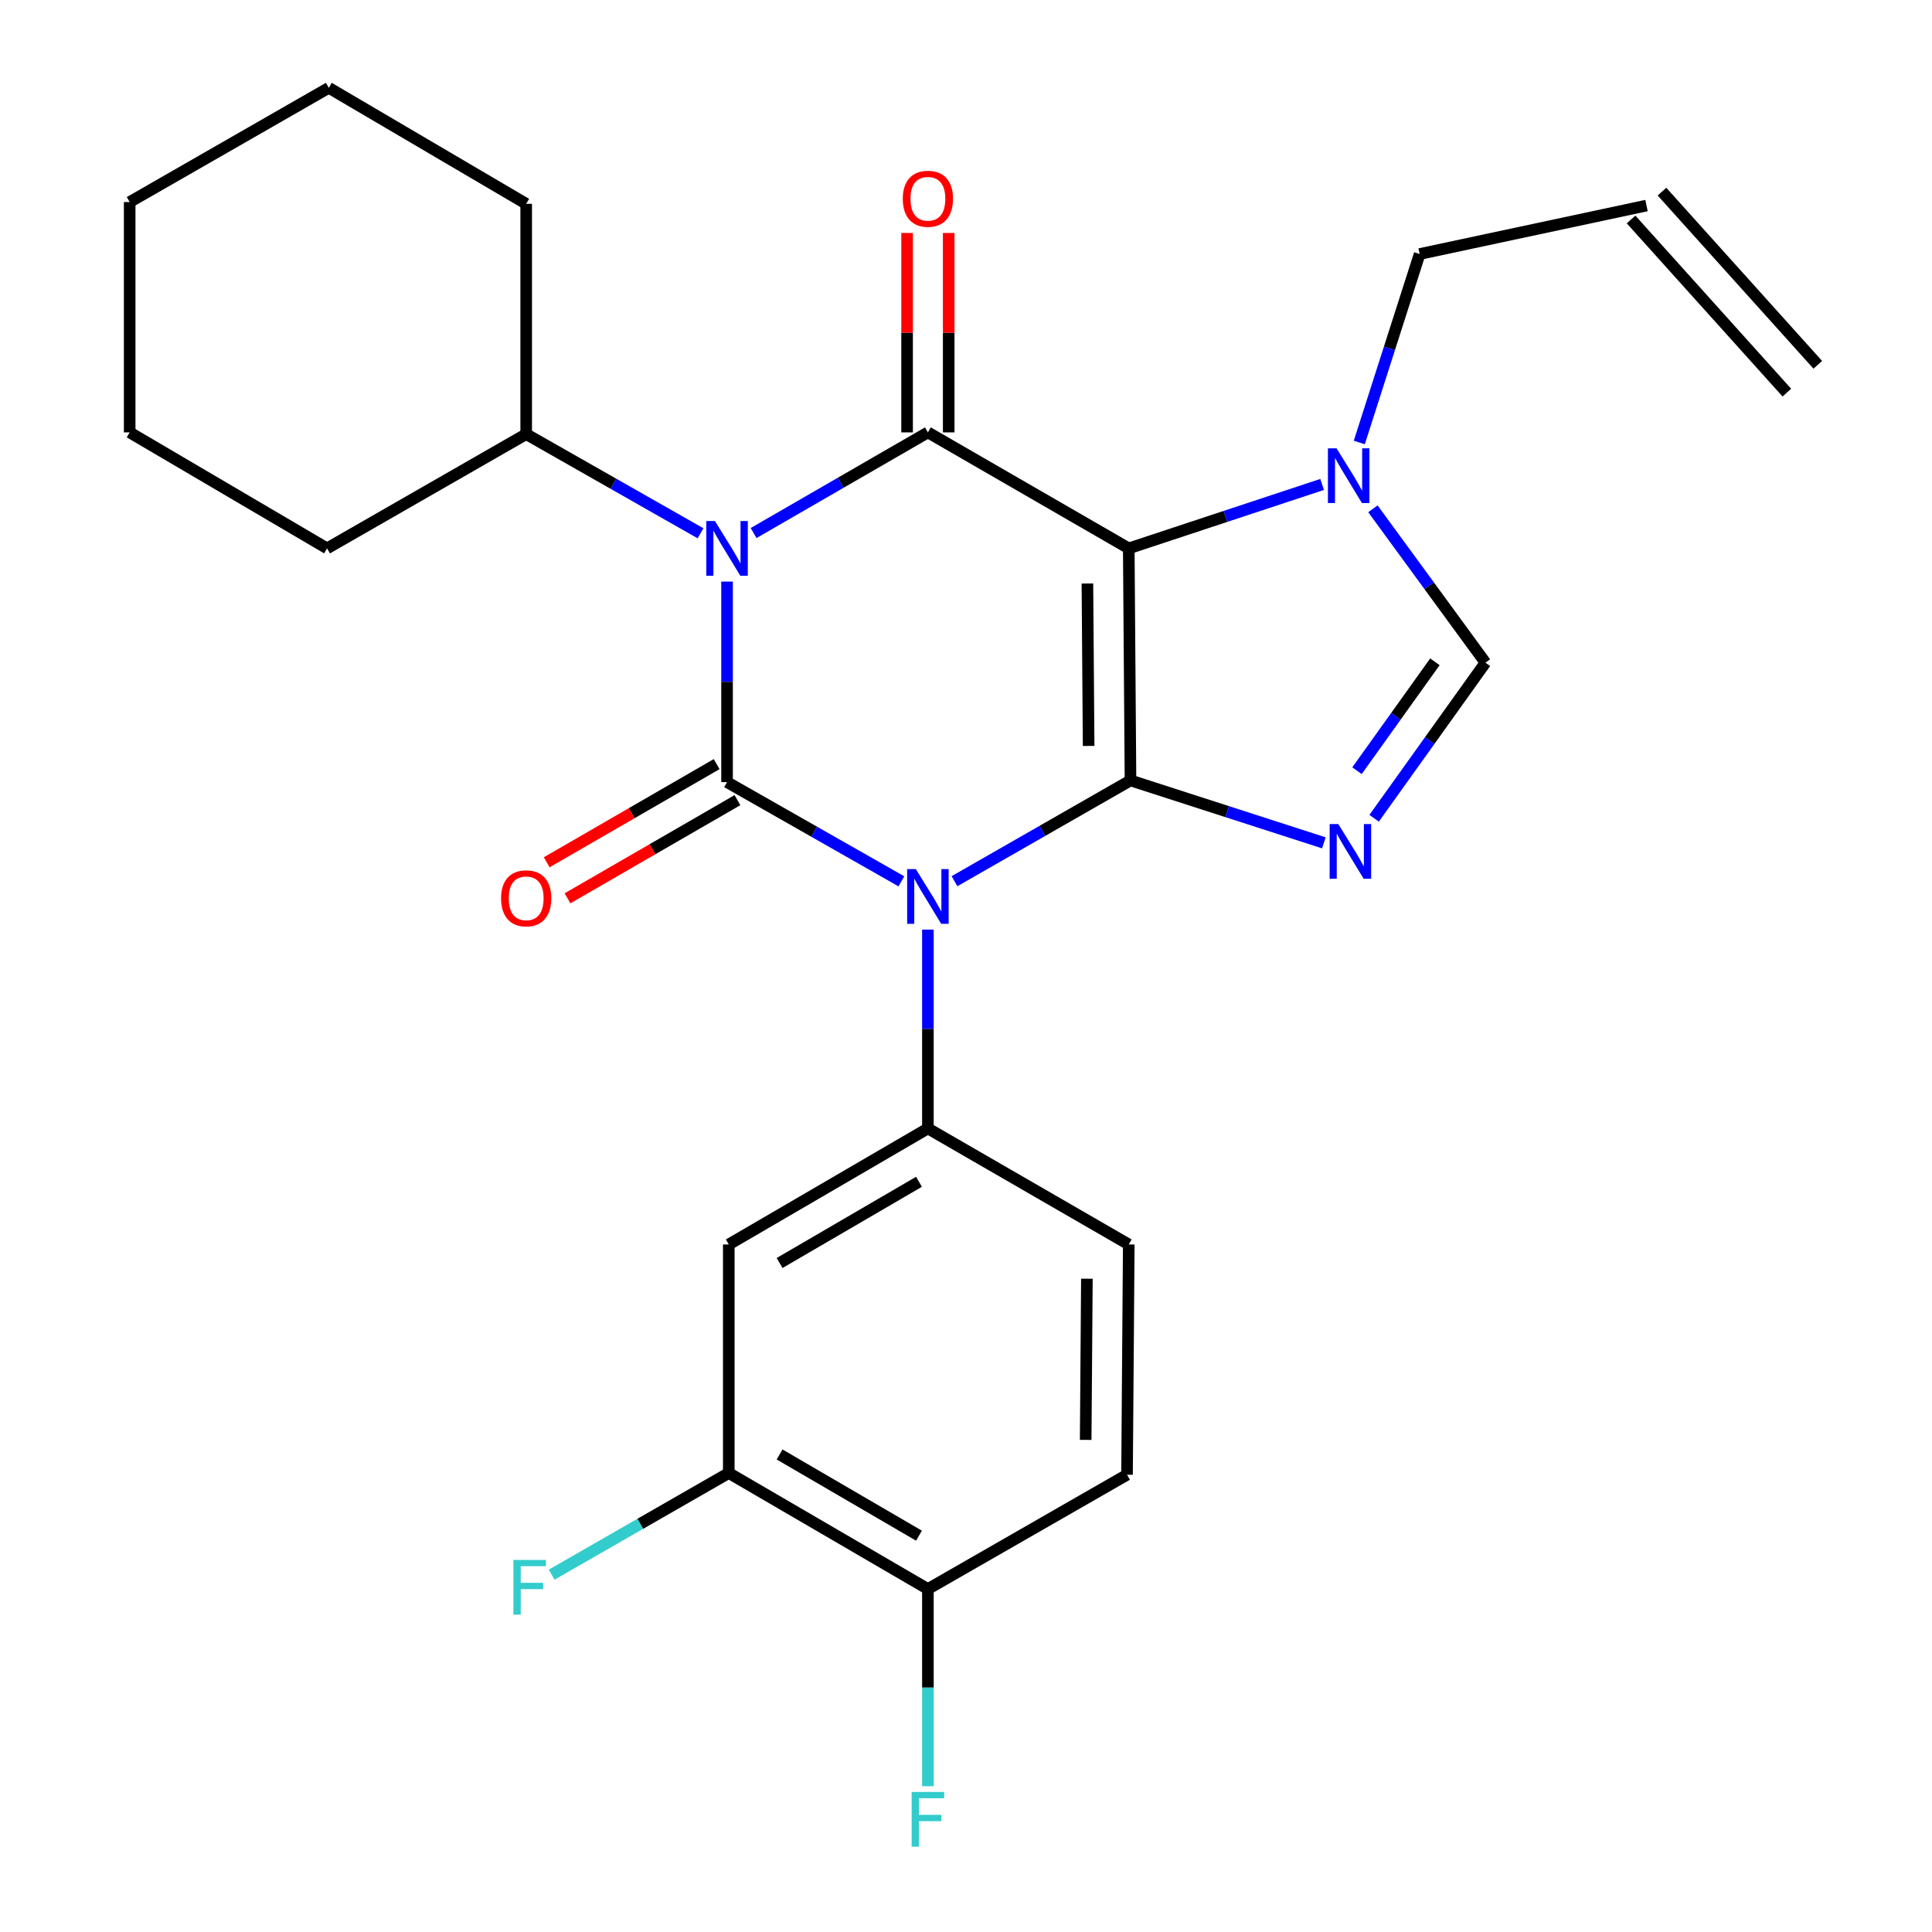 <?xml version='1.0' encoding='iso-8859-1'?>
<svg version='1.1' baseProfile='full'
              xmlns='http://www.w3.org/2000/svg'
                      xmlns:rdkit='http://www.rdkit.org/xml'
                      xmlns:xlink='http://www.w3.org/1999/xlink'
                  xml:space='preserve'
width='1000px' height='1000px' viewBox='0 0 1000 1000'>
<!-- END OF HEADER -->
<rect style='opacity:1.0;fill:#FFFFFF;stroke:none' width='1000' height='1000' x='0' y='0'> </rect>
<path class='bond-0' d='M 376.319,301.028 L 376.319,352.931' style='fill:none;fill-rule:evenodd;stroke:#0000FF;stroke-width:6px;stroke-linecap:butt;stroke-linejoin:miter;stroke-opacity:1' />
<path class='bond-0' d='M 376.319,352.931 L 376.319,404.833' style='fill:none;fill-rule:evenodd;stroke:#000000;stroke-width:6px;stroke-linecap:butt;stroke-linejoin:miter;stroke-opacity:1' />
<path class='bond-1' d='M 390.06,275.908 L 435.171,249.856' style='fill:none;fill-rule:evenodd;stroke:#0000FF;stroke-width:6px;stroke-linecap:butt;stroke-linejoin:miter;stroke-opacity:1' />
<path class='bond-1' d='M 435.171,249.856 L 480.282,223.804' style='fill:none;fill-rule:evenodd;stroke:#000000;stroke-width:6px;stroke-linecap:butt;stroke-linejoin:miter;stroke-opacity:1' />
<path class='bond-2' d='M 362.588,276.033 L 317.472,250.367' style='fill:none;fill-rule:evenodd;stroke:#0000FF;stroke-width:6px;stroke-linecap:butt;stroke-linejoin:miter;stroke-opacity:1' />
<path class='bond-2' d='M 317.472,250.367 L 272.355,224.701' style='fill:none;fill-rule:evenodd;stroke:#000000;stroke-width:6px;stroke-linecap:butt;stroke-linejoin:miter;stroke-opacity:1' />
<path class='bond-3' d='M 376.319,404.833 L 421.435,430.504' style='fill:none;fill-rule:evenodd;stroke:#000000;stroke-width:6px;stroke-linecap:butt;stroke-linejoin:miter;stroke-opacity:1' />
<path class='bond-3' d='M 421.435,430.504 L 466.551,456.175' style='fill:none;fill-rule:evenodd;stroke:#0000FF;stroke-width:6px;stroke-linecap:butt;stroke-linejoin:miter;stroke-opacity:1' />
<path class='bond-4' d='M 370.932,395.508 L 326.952,420.913' style='fill:none;fill-rule:evenodd;stroke:#000000;stroke-width:6px;stroke-linecap:butt;stroke-linejoin:miter;stroke-opacity:1' />
<path class='bond-4' d='M 326.952,420.913 L 282.971,446.317' style='fill:none;fill-rule:evenodd;stroke:#FF0000;stroke-width:6px;stroke-linecap:butt;stroke-linejoin:miter;stroke-opacity:1' />
<path class='bond-4' d='M 381.705,414.158 L 337.724,439.562' style='fill:none;fill-rule:evenodd;stroke:#000000;stroke-width:6px;stroke-linecap:butt;stroke-linejoin:miter;stroke-opacity:1' />
<path class='bond-4' d='M 337.724,439.562 L 293.743,464.967' style='fill:none;fill-rule:evenodd;stroke:#FF0000;stroke-width:6px;stroke-linecap:butt;stroke-linejoin:miter;stroke-opacity:1' />
<path class='bond-5' d='M 480.282,481.15 L 480.282,532.615' style='fill:none;fill-rule:evenodd;stroke:#0000FF;stroke-width:6px;stroke-linecap:butt;stroke-linejoin:miter;stroke-opacity:1' />
<path class='bond-5' d='M 480.282,532.615 L 480.282,584.08' style='fill:none;fill-rule:evenodd;stroke:#000000;stroke-width:6px;stroke-linecap:butt;stroke-linejoin:miter;stroke-opacity:1' />
<path class='bond-6' d='M 494.043,456.109 L 539.593,430.028' style='fill:none;fill-rule:evenodd;stroke:#0000FF;stroke-width:6px;stroke-linecap:butt;stroke-linejoin:miter;stroke-opacity:1' />
<path class='bond-6' d='M 539.593,430.028 L 585.142,403.948' style='fill:none;fill-rule:evenodd;stroke:#000000;stroke-width:6px;stroke-linecap:butt;stroke-linejoin:miter;stroke-opacity:1' />
<path class='bond-7' d='M 480.282,223.804 L 584.245,283.844' style='fill:none;fill-rule:evenodd;stroke:#000000;stroke-width:6px;stroke-linecap:butt;stroke-linejoin:miter;stroke-opacity:1' />
<path class='bond-8' d='M 491.05,223.804 L 491.05,172.196' style='fill:none;fill-rule:evenodd;stroke:#000000;stroke-width:6px;stroke-linecap:butt;stroke-linejoin:miter;stroke-opacity:1' />
<path class='bond-8' d='M 491.05,172.196 L 491.05,120.587' style='fill:none;fill-rule:evenodd;stroke:#FF0000;stroke-width:6px;stroke-linecap:butt;stroke-linejoin:miter;stroke-opacity:1' />
<path class='bond-8' d='M 469.513,223.804 L 469.513,172.196' style='fill:none;fill-rule:evenodd;stroke:#000000;stroke-width:6px;stroke-linecap:butt;stroke-linejoin:miter;stroke-opacity:1' />
<path class='bond-8' d='M 469.513,172.196 L 469.513,120.587' style='fill:none;fill-rule:evenodd;stroke:#FF0000;stroke-width:6px;stroke-linecap:butt;stroke-linejoin:miter;stroke-opacity:1' />
<path class='bond-9' d='M 844.23,113.594 L 924.874,203.224' style='fill:none;fill-rule:evenodd;stroke:#000000;stroke-width:6px;stroke-linecap:butt;stroke-linejoin:miter;stroke-opacity:1' />
<path class='bond-9' d='M 860.241,99.189 L 940.884,188.819' style='fill:none;fill-rule:evenodd;stroke:#000000;stroke-width:6px;stroke-linecap:butt;stroke-linejoin:miter;stroke-opacity:1' />
<path class='bond-10' d='M 852.235,106.392 L 734.812,131.482' style='fill:none;fill-rule:evenodd;stroke:#000000;stroke-width:6px;stroke-linecap:butt;stroke-linejoin:miter;stroke-opacity:1' />
<path class='bond-11' d='M 584.245,283.844 L 585.142,403.948' style='fill:none;fill-rule:evenodd;stroke:#000000;stroke-width:6px;stroke-linecap:butt;stroke-linejoin:miter;stroke-opacity:1' />
<path class='bond-11' d='M 562.843,302.02 L 563.472,386.093' style='fill:none;fill-rule:evenodd;stroke:#000000;stroke-width:6px;stroke-linecap:butt;stroke-linejoin:miter;stroke-opacity:1' />
<path class='bond-12' d='M 584.245,283.844 L 634.288,267.294' style='fill:none;fill-rule:evenodd;stroke:#000000;stroke-width:6px;stroke-linecap:butt;stroke-linejoin:miter;stroke-opacity:1' />
<path class='bond-12' d='M 634.288,267.294 L 684.33,250.745' style='fill:none;fill-rule:evenodd;stroke:#0000FF;stroke-width:6px;stroke-linecap:butt;stroke-linejoin:miter;stroke-opacity:1' />
<path class='bond-13' d='M 585.142,403.948 L 635.188,420.104' style='fill:none;fill-rule:evenodd;stroke:#000000;stroke-width:6px;stroke-linecap:butt;stroke-linejoin:miter;stroke-opacity:1' />
<path class='bond-13' d='M 635.188,420.104 L 685.235,436.26' style='fill:none;fill-rule:evenodd;stroke:#0000FF;stroke-width:6px;stroke-linecap:butt;stroke-linejoin:miter;stroke-opacity:1' />
<path class='bond-14' d='M 711.245,423.529 L 740.054,383.264' style='fill:none;fill-rule:evenodd;stroke:#0000FF;stroke-width:6px;stroke-linecap:butt;stroke-linejoin:miter;stroke-opacity:1' />
<path class='bond-14' d='M 740.054,383.264 L 768.864,342.998' style='fill:none;fill-rule:evenodd;stroke:#000000;stroke-width:6px;stroke-linecap:butt;stroke-linejoin:miter;stroke-opacity:1' />
<path class='bond-14' d='M 702.372,398.917 L 722.539,370.731' style='fill:none;fill-rule:evenodd;stroke:#0000FF;stroke-width:6px;stroke-linecap:butt;stroke-linejoin:miter;stroke-opacity:1' />
<path class='bond-14' d='M 722.539,370.731 L 742.706,342.546' style='fill:none;fill-rule:evenodd;stroke:#000000;stroke-width:6px;stroke-linecap:butt;stroke-linejoin:miter;stroke-opacity:1' />
<path class='bond-15' d='M 768.864,342.998 L 739.74,303.179' style='fill:none;fill-rule:evenodd;stroke:#000000;stroke-width:6px;stroke-linecap:butt;stroke-linejoin:miter;stroke-opacity:1' />
<path class='bond-15' d='M 739.74,303.179 L 710.617,263.36' style='fill:none;fill-rule:evenodd;stroke:#0000FF;stroke-width:6px;stroke-linecap:butt;stroke-linejoin:miter;stroke-opacity:1' />
<path class='bond-16' d='M 703.567,229.031 L 719.189,180.256' style='fill:none;fill-rule:evenodd;stroke:#0000FF;stroke-width:6px;stroke-linecap:butt;stroke-linejoin:miter;stroke-opacity:1' />
<path class='bond-16' d='M 719.189,180.256 L 734.812,131.482' style='fill:none;fill-rule:evenodd;stroke:#000000;stroke-width:6px;stroke-linecap:butt;stroke-linejoin:miter;stroke-opacity:1' />
<path class='bond-17' d='M 272.355,224.701 L 272.355,105.495' style='fill:none;fill-rule:evenodd;stroke:#000000;stroke-width:6px;stroke-linecap:butt;stroke-linejoin:miter;stroke-opacity:1' />
<path class='bond-18' d='M 272.355,224.701 L 169.289,283.844' style='fill:none;fill-rule:evenodd;stroke:#000000;stroke-width:6px;stroke-linecap:butt;stroke-linejoin:miter;stroke-opacity:1' />
<path class='bond-19' d='M 272.355,105.495 L 170.187,45.455' style='fill:none;fill-rule:evenodd;stroke:#000000;stroke-width:6px;stroke-linecap:butt;stroke-linejoin:miter;stroke-opacity:1' />
<path class='bond-20' d='M 377.216,762.429 L 480.282,822.481' style='fill:none;fill-rule:evenodd;stroke:#000000;stroke-width:6px;stroke-linecap:butt;stroke-linejoin:miter;stroke-opacity:1' />
<path class='bond-20' d='M 403.518,752.828 L 475.664,794.864' style='fill:none;fill-rule:evenodd;stroke:#000000;stroke-width:6px;stroke-linecap:butt;stroke-linejoin:miter;stroke-opacity:1' />
<path class='bond-21' d='M 377.216,762.429 L 377.216,644.132' style='fill:none;fill-rule:evenodd;stroke:#000000;stroke-width:6px;stroke-linecap:butt;stroke-linejoin:miter;stroke-opacity:1' />
<path class='bond-22' d='M 377.216,762.429 L 331.378,788.737' style='fill:none;fill-rule:evenodd;stroke:#000000;stroke-width:6px;stroke-linecap:butt;stroke-linejoin:miter;stroke-opacity:1' />
<path class='bond-22' d='M 331.378,788.737 L 285.541,815.046' style='fill:none;fill-rule:evenodd;stroke:#33CCCC;stroke-width:6px;stroke-linecap:butt;stroke-linejoin:miter;stroke-opacity:1' />
<path class='bond-23' d='M 480.282,822.481 L 583.348,763.326' style='fill:none;fill-rule:evenodd;stroke:#000000;stroke-width:6px;stroke-linecap:butt;stroke-linejoin:miter;stroke-opacity:1' />
<path class='bond-24' d='M 480.282,822.481 L 480.282,873.508' style='fill:none;fill-rule:evenodd;stroke:#000000;stroke-width:6px;stroke-linecap:butt;stroke-linejoin:miter;stroke-opacity:1' />
<path class='bond-24' d='M 480.282,873.508 L 480.282,924.535' style='fill:none;fill-rule:evenodd;stroke:#33CCCC;stroke-width:6px;stroke-linecap:butt;stroke-linejoin:miter;stroke-opacity:1' />
<path class='bond-25' d='M 583.348,763.326 L 584.245,644.132' style='fill:none;fill-rule:evenodd;stroke:#000000;stroke-width:6px;stroke-linecap:butt;stroke-linejoin:miter;stroke-opacity:1' />
<path class='bond-25' d='M 561.946,745.285 L 562.574,661.849' style='fill:none;fill-rule:evenodd;stroke:#000000;stroke-width:6px;stroke-linecap:butt;stroke-linejoin:miter;stroke-opacity:1' />
<path class='bond-26' d='M 584.245,644.132 L 480.282,584.08' style='fill:none;fill-rule:evenodd;stroke:#000000;stroke-width:6px;stroke-linecap:butt;stroke-linejoin:miter;stroke-opacity:1' />
<path class='bond-27' d='M 480.282,584.08 L 377.216,644.132' style='fill:none;fill-rule:evenodd;stroke:#000000;stroke-width:6px;stroke-linecap:butt;stroke-linejoin:miter;stroke-opacity:1' />
<path class='bond-27' d='M 475.664,611.696 L 403.518,653.732' style='fill:none;fill-rule:evenodd;stroke:#000000;stroke-width:6px;stroke-linecap:butt;stroke-linejoin:miter;stroke-opacity:1' />
<path class='bond-28' d='M 169.289,283.844 L 67.121,223.804' style='fill:none;fill-rule:evenodd;stroke:#000000;stroke-width:6px;stroke-linecap:butt;stroke-linejoin:miter;stroke-opacity:1' />
<path class='bond-29' d='M 170.187,45.455 L 67.121,104.585' style='fill:none;fill-rule:evenodd;stroke:#000000;stroke-width:6px;stroke-linecap:butt;stroke-linejoin:miter;stroke-opacity:1' />
<path class='bond-30' d='M 67.121,223.804 L 67.121,104.585' style='fill:none;fill-rule:evenodd;stroke:#000000;stroke-width:6px;stroke-linecap:butt;stroke-linejoin:miter;stroke-opacity:1' />
<path  class='atom-0' d='M 370.059 269.684
L 379.339 284.684
Q 380.259 286.164, 381.739 288.844
Q 383.219 291.524, 383.299 291.684
L 383.299 269.684
L 387.059 269.684
L 387.059 298.004
L 383.179 298.004
L 373.219 281.604
Q 372.059 279.684, 370.819 277.484
Q 369.619 275.284, 369.259 274.604
L 369.259 298.004
L 365.579 298.004
L 365.579 269.684
L 370.059 269.684
' fill='#0000FF'/>
<path  class='atom-2' d='M 474.022 449.828
L 483.302 464.828
Q 484.222 466.308, 485.702 468.988
Q 487.182 471.668, 487.262 471.828
L 487.262 449.828
L 491.022 449.828
L 491.022 478.148
L 487.142 478.148
L 477.182 461.748
Q 476.022 459.828, 474.782 457.628
Q 473.582 455.428, 473.222 454.748
L 473.222 478.148
L 469.542 478.148
L 469.542 449.828
L 474.022 449.828
' fill='#0000FF'/>
<path  class='atom-4' d='M 467.282 102.882
Q 467.282 96.082, 470.642 92.282
Q 474.002 88.482, 480.282 88.482
Q 486.562 88.482, 489.922 92.282
Q 493.282 96.082, 493.282 102.882
Q 493.282 109.762, 489.882 113.682
Q 486.482 117.562, 480.282 117.562
Q 474.042 117.562, 470.642 113.682
Q 467.282 109.802, 467.282 102.882
M 480.282 114.362
Q 484.602 114.362, 486.922 111.482
Q 489.282 108.562, 489.282 102.882
Q 489.282 97.322, 486.922 94.522
Q 484.602 91.682, 480.282 91.682
Q 475.962 91.682, 473.602 94.482
Q 471.282 97.282, 471.282 102.882
Q 471.282 108.602, 473.602 111.482
Q 475.962 114.362, 480.282 114.362
' fill='#FF0000'/>
<path  class='atom-5' d='M 259.355 464.965
Q 259.355 458.165, 262.715 454.365
Q 266.075 450.565, 272.355 450.565
Q 278.635 450.565, 281.995 454.365
Q 285.355 458.165, 285.355 464.965
Q 285.355 471.845, 281.955 475.765
Q 278.555 479.645, 272.355 479.645
Q 266.115 479.645, 262.715 475.765
Q 259.355 471.885, 259.355 464.965
M 272.355 476.445
Q 276.675 476.445, 278.995 473.565
Q 281.355 470.645, 281.355 464.965
Q 281.355 459.405, 278.995 456.605
Q 276.675 453.765, 272.355 453.765
Q 268.035 453.765, 265.675 456.565
Q 263.355 459.365, 263.355 464.965
Q 263.355 470.685, 265.675 473.565
Q 268.035 476.445, 272.355 476.445
' fill='#FF0000'/>
<path  class='atom-9' d='M 692.705 426.532
L 701.985 441.532
Q 702.905 443.012, 704.385 445.692
Q 705.865 448.372, 705.945 448.532
L 705.945 426.532
L 709.705 426.532
L 709.705 454.852
L 705.825 454.852
L 695.865 438.452
Q 694.705 436.532, 693.465 434.332
Q 692.265 432.132, 691.905 431.452
L 691.905 454.852
L 688.225 454.852
L 688.225 426.532
L 692.705 426.532
' fill='#0000FF'/>
<path  class='atom-11' d='M 691.807 232.042
L 701.087 247.042
Q 702.007 248.522, 703.487 251.202
Q 704.967 253.882, 705.047 254.042
L 705.047 232.042
L 708.807 232.042
L 708.807 260.362
L 704.927 260.362
L 694.967 243.962
Q 693.807 242.042, 692.567 239.842
Q 691.367 237.642, 691.007 236.962
L 691.007 260.362
L 687.327 260.362
L 687.327 232.042
L 691.807 232.042
' fill='#0000FF'/>
<path  class='atom-22' d='M 265.73 807.423
L 282.57 807.423
L 282.57 810.663
L 269.53 810.663
L 269.53 819.263
L 281.13 819.263
L 281.13 822.543
L 269.53 822.543
L 269.53 835.743
L 265.73 835.743
L 265.73 807.423
' fill='#33CCCC'/>
<path  class='atom-23' d='M 471.862 927.515
L 488.702 927.515
L 488.702 930.755
L 475.662 930.755
L 475.662 939.355
L 487.262 939.355
L 487.262 942.635
L 475.662 942.635
L 475.662 955.835
L 471.862 955.835
L 471.862 927.515
' fill='#33CCCC'/>
</svg>
